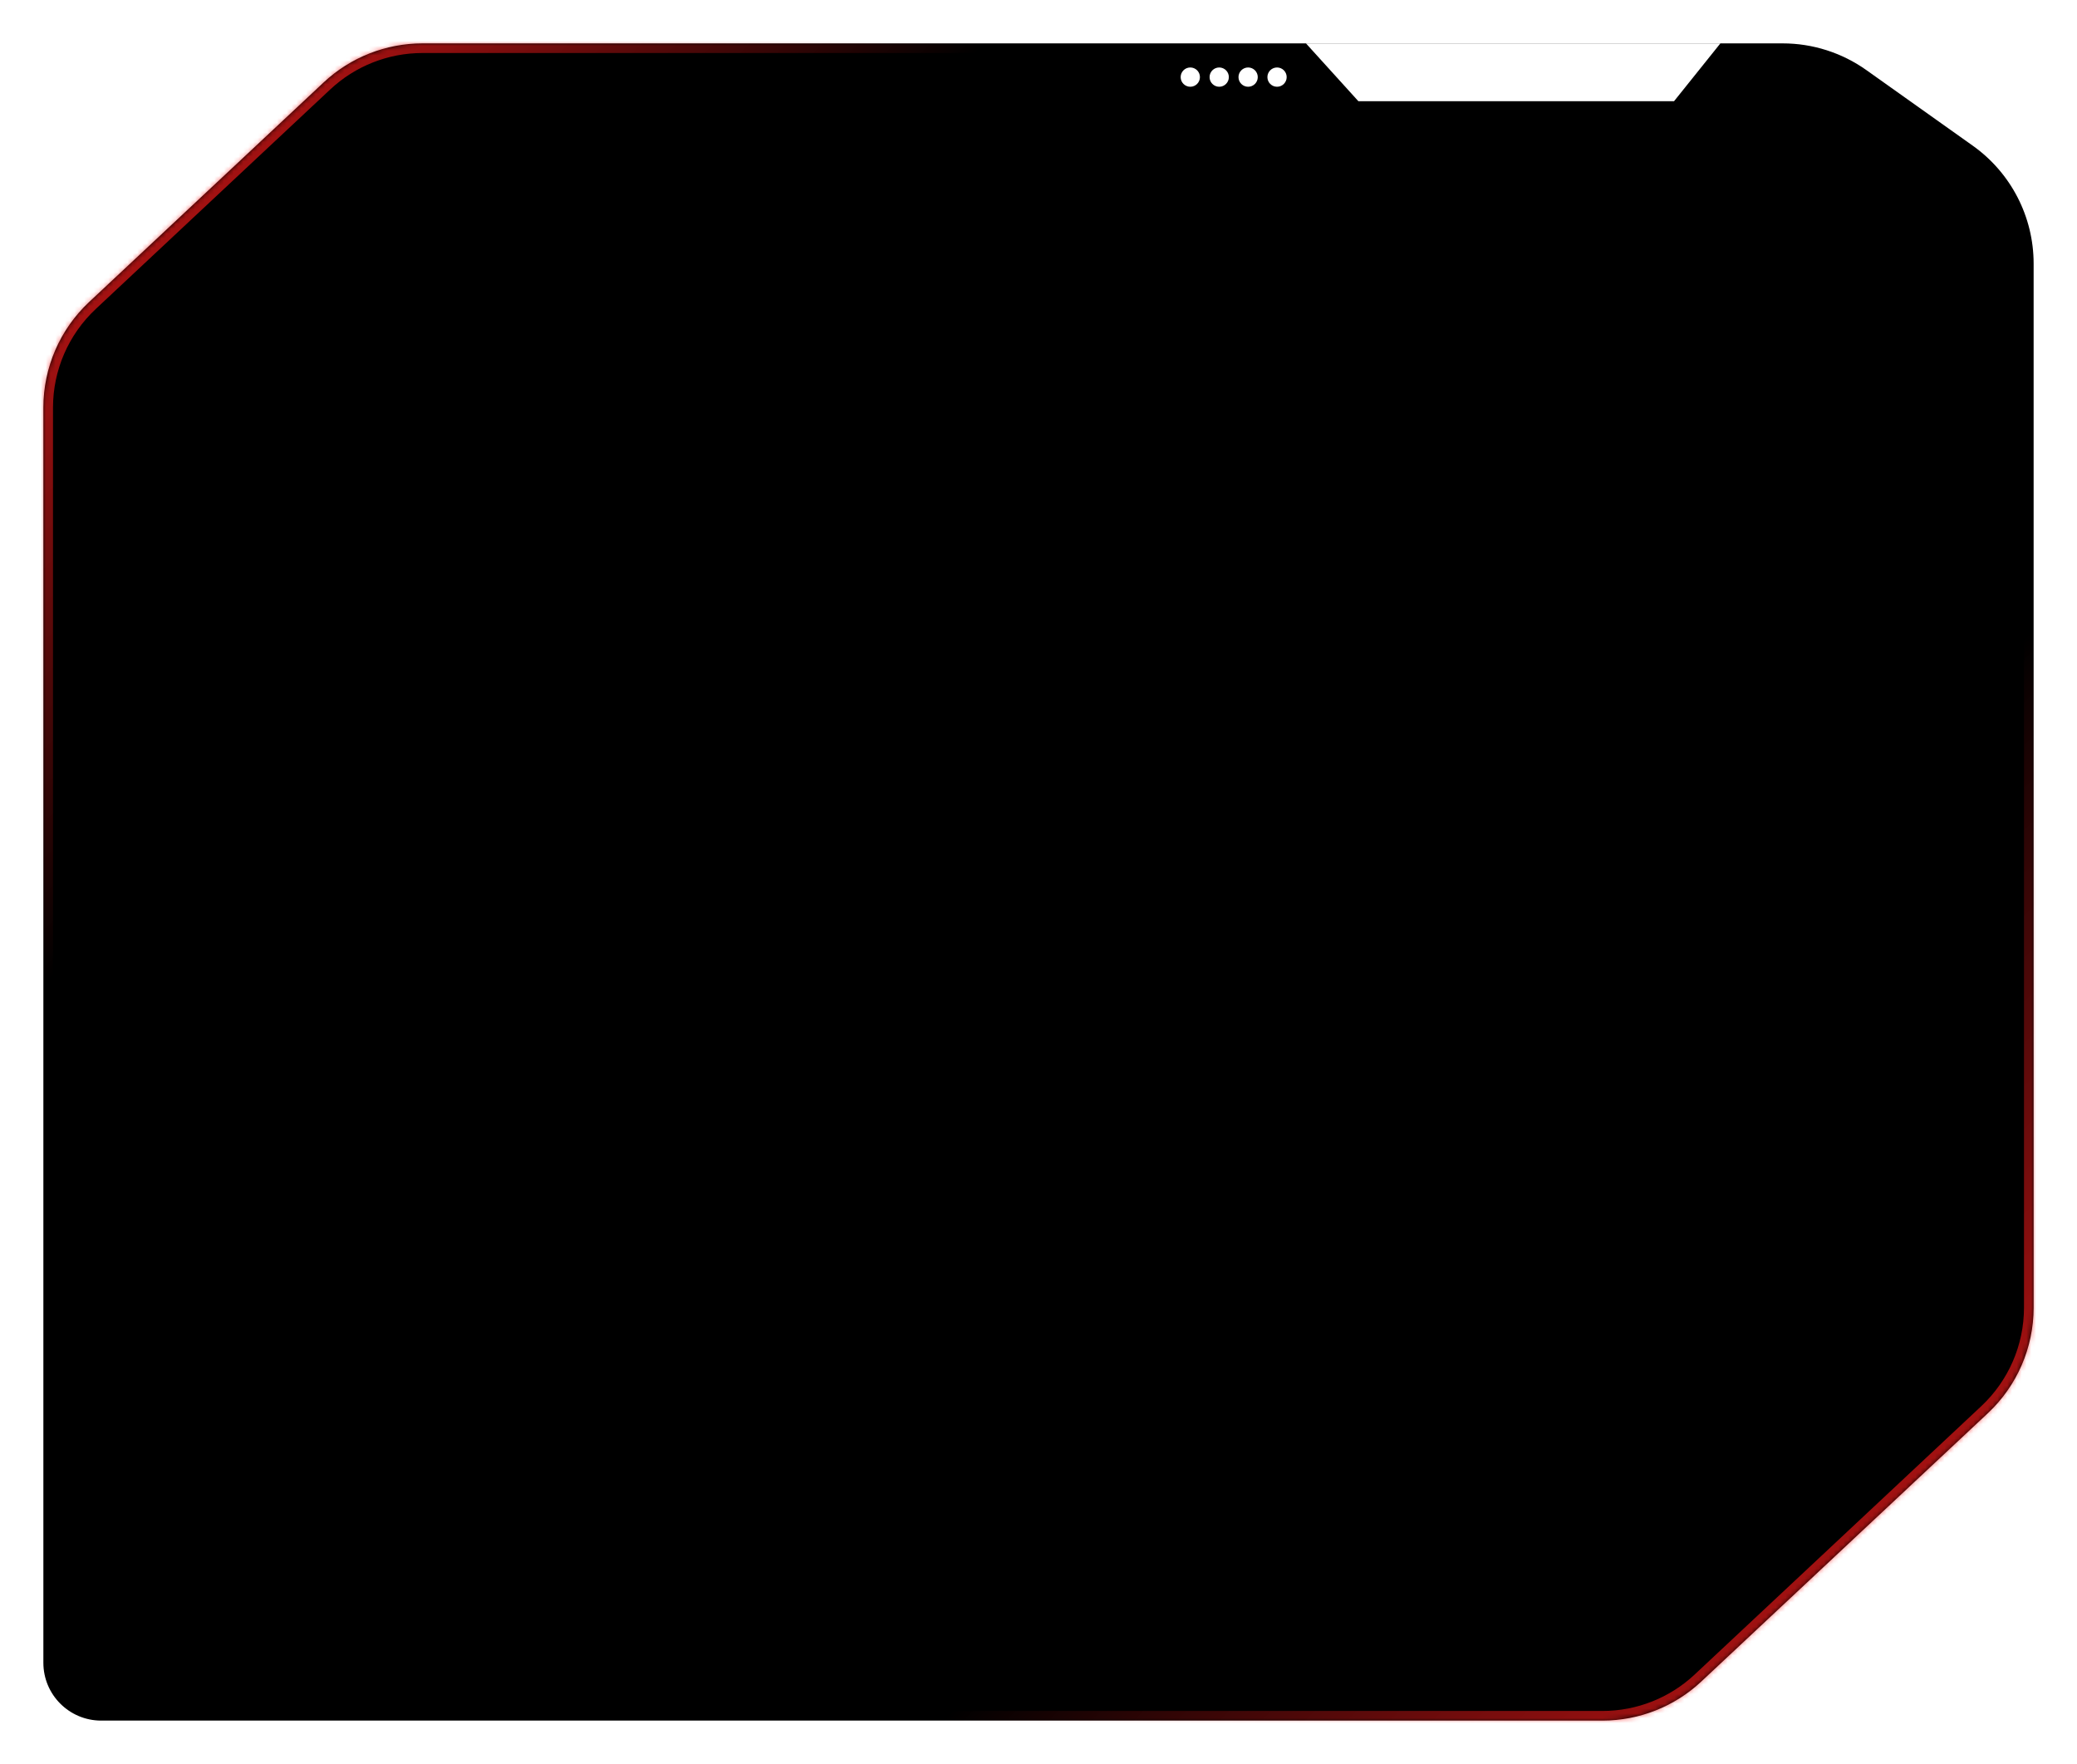 <?xml version="1.0" encoding="UTF-8"?> <svg xmlns="http://www.w3.org/2000/svg" width="431" height="366" viewBox="0 0 431 366" fill="none"> <g filter="url(#filter0_d_68_102)"> <path fill-rule="evenodd" clip-rule="evenodd" d="M67.16 17.1C72.719 11.896 80.049 9 87.663 9H369.918C376.145 9 382.217 10.938 387.294 14.544L409.376 30.233C417.295 35.861 422 44.974 422 54.689V271.318C422 279.618 418.562 287.546 412.503 293.218L353.029 348.9C347.47 354.104 340.14 357 332.526 357H21C14.373 357 9 351.627 9 345V84.56C9 76.261 12.438 68.332 18.497 62.66L67.16 17.1Z" fill="black"></path> </g> <g filter="url(#filter1_d_68_102)"> <mask id="path-2-inside-1_68_102" fill="white"> <path fill-rule="evenodd" clip-rule="evenodd" d="M387.294 14.544C382.217 10.938 376.145 9 369.918 9H87.663C80.049 9 72.719 11.896 67.16 17.1L18.497 62.66C12.438 68.332 9 76.261 9 84.56V327.732C9 337.21 13.59 346.102 21.316 351.591V351.591C26.268 355.11 32.193 357 38.267 357H332.526C340.14 357 347.47 354.104 353.029 348.9L412.503 293.218C418.562 287.546 422 279.618 422 271.318V54.689C422 44.974 417.295 35.861 409.376 30.233L387.294 14.544Z"></path> </mask> <path d="M409.376 30.233L410.534 28.603L409.376 30.233ZM412.503 293.218L411.137 291.758L412.503 293.218ZM353.029 348.9L351.662 347.44L353.029 348.9ZM387.294 14.544L386.135 16.175L387.294 14.544ZM87.663 11H369.918V7H87.663V11ZM19.863 64.12L68.527 18.56L65.793 15.64L17.13 61.2L19.863 64.12ZM11 327.732V84.56H7V327.732H11ZM332.526 355H38.267V359H332.526V355ZM354.396 350.36L413.87 294.678L411.137 291.758L351.662 347.44L354.396 350.36ZM420 54.689V271.318H424V54.689H420ZM386.135 16.175L408.217 31.864L410.534 28.603L388.452 12.914L386.135 16.175ZM424 54.689C424 44.327 418.982 34.605 410.534 28.603L408.217 31.864C415.609 37.116 420 45.622 420 54.689H424ZM413.87 294.678C420.333 288.628 424 280.171 424 271.318H420C420 279.064 416.791 286.464 411.137 291.758L413.87 294.678ZM332.526 359C340.648 359 348.466 355.911 354.396 350.36L351.662 347.44C346.474 352.297 339.633 355 332.526 355V359ZM20.158 353.222C25.448 356.98 31.777 359 38.267 359V355C32.608 355 27.088 353.239 22.474 349.961L20.158 353.222ZM7 327.732C7 337.858 11.903 347.357 20.158 353.222L22.474 349.961C15.276 344.846 11 336.563 11 327.732H7ZM17.13 61.2C10.667 67.25 7 75.707 7 84.56H11C11 76.814 14.209 69.414 19.863 64.12L17.13 61.2ZM369.918 11C375.73 11 381.397 12.809 386.135 16.175L388.452 12.914C383.037 9.067 376.56 7 369.918 7V11ZM87.663 7C79.541 7 71.722 10.089 65.793 15.64L68.527 18.56C73.715 13.703 80.556 11 87.663 11V7Z" fill="url(#paint0_linear_68_102)" mask="url(#path-2-inside-1_68_102)"></path> </g> <g filter="url(#filter2_d_68_102)"> <mask id="path-4-inside-2_68_102" fill="white"> <path fill-rule="evenodd" clip-rule="evenodd" d="M387.294 14.544C382.217 10.938 376.145 9 369.918 9H87.663C80.049 9 72.719 11.896 67.16 17.1L18.497 62.66C12.438 68.332 9 76.261 9 84.56V327.732C9 337.21 13.59 346.102 21.316 351.591V351.591C26.268 355.11 32.193 357 38.267 357H332.526C340.14 357 347.47 354.104 353.029 348.9L412.503 293.218C418.562 287.546 422 279.618 422 271.318V54.689C422 44.974 417.295 35.861 409.376 30.233L387.294 14.544Z"></path> </mask> <path d="M409.376 30.233L410.534 28.603L409.376 30.233ZM412.503 293.218L411.137 291.758L412.503 293.218ZM353.029 348.9L351.662 347.44L353.029 348.9ZM387.294 14.544L386.135 16.175L387.294 14.544ZM87.663 11H369.918V7H87.663V11ZM19.863 64.12L68.527 18.56L65.793 15.64L17.13 61.2L19.863 64.12ZM11 327.732V84.56H7V327.732H11ZM332.526 355H38.267V359H332.526V355ZM354.396 350.36L413.87 294.678L411.137 291.758L351.662 347.44L354.396 350.36ZM420 54.689V271.318H424V54.689H420ZM386.135 16.175L408.217 31.864L410.534 28.603L388.452 12.914L386.135 16.175ZM424 54.689C424 44.327 418.982 34.605 410.534 28.603L408.217 31.864C415.609 37.116 420 45.622 420 54.689H424ZM413.87 294.678C420.333 288.628 424 280.171 424 271.318H420C420 279.064 416.791 286.464 411.137 291.758L413.87 294.678ZM332.526 359C340.648 359 348.466 355.911 354.396 350.36L351.662 347.44C346.474 352.297 339.633 355 332.526 355V359ZM20.158 353.222C25.448 356.98 31.777 359 38.267 359V355C32.608 355 27.088 353.239 22.474 349.961L20.158 353.222ZM7 327.732C7 337.858 11.903 347.357 20.158 353.222L22.474 349.961C15.276 344.846 11 336.563 11 327.732H7ZM17.13 61.2C10.667 67.25 7 75.707 7 84.56H11C11 76.814 14.209 69.414 19.863 64.12L17.13 61.2ZM369.918 11C375.73 11 381.397 12.809 386.135 16.175L388.452 12.914C383.037 9.067 376.56 7 369.918 7V11ZM87.663 7C79.541 7 71.722 10.089 65.793 15.64L68.527 18.56C73.715 13.703 80.556 11 87.663 11V7Z" fill="url(#paint1_linear_68_102)" mask="url(#path-4-inside-2_68_102)"></path> </g> <path d="M347.381 21L281.879 21L271 9L357 9L347.381 21Z" fill="white"></path> <circle cx="247" cy="16" r="2" fill="white"></circle> <circle cx="253" cy="16" r="2" fill="white"></circle> <circle cx="259" cy="16" r="2" fill="white"></circle> <circle cx="265" cy="16" r="2" fill="white"></circle> <defs> <filter id="filter0_d_68_102" x="0" y="0" width="431" height="366" filterUnits="userSpaceOnUse" color-interpolation-filters="sRGB"> <feFlood flood-opacity="0" result="BackgroundImageFix"></feFlood> <feColorMatrix in="SourceAlpha" type="matrix" values="0 0 0 0 0 0 0 0 0 0 0 0 0 0 0 0 0 0 127 0" result="hardAlpha"></feColorMatrix> <feOffset></feOffset> <feGaussianBlur stdDeviation="4.5"></feGaussianBlur> <feComposite in2="hardAlpha" operator="out"></feComposite> <feColorMatrix type="matrix" values="0 0 0 0 0.075 0 0 0 0 0.075 0 0 0 0 0.075 0 0 0 1 0"></feColorMatrix> <feBlend mode="normal" in2="BackgroundImageFix" result="effect1_dropShadow_68_102"></feBlend> <feBlend mode="normal" in="SourceGraphic" in2="effect1_dropShadow_68_102" result="shape"></feBlend> </filter> <filter id="filter1_d_68_102" x="0" y="0" width="431" height="366" filterUnits="userSpaceOnUse" color-interpolation-filters="sRGB"> <feFlood flood-opacity="0" result="BackgroundImageFix"></feFlood> <feColorMatrix in="SourceAlpha" type="matrix" values="0 0 0 0 0 0 0 0 0 0 0 0 0 0 0 0 0 0 127 0" result="hardAlpha"></feColorMatrix> <feOffset></feOffset> <feGaussianBlur stdDeviation="4.5"></feGaussianBlur> <feComposite in2="hardAlpha" operator="out"></feComposite> <feColorMatrix type="matrix" values="0 0 0 0 0.075 0 0 0 0 0.075 0 0 0 0 0.075 0 0 0 1 0"></feColorMatrix> <feBlend mode="normal" in2="BackgroundImageFix" result="effect1_dropShadow_68_102"></feBlend> <feBlend mode="normal" in="SourceGraphic" in2="effect1_dropShadow_68_102" result="shape"></feBlend> </filter> <filter id="filter2_d_68_102" x="0" y="0" width="431" height="366" filterUnits="userSpaceOnUse" color-interpolation-filters="sRGB"> <feFlood flood-opacity="0" result="BackgroundImageFix"></feFlood> <feColorMatrix in="SourceAlpha" type="matrix" values="0 0 0 0 0 0 0 0 0 0 0 0 0 0 0 0 0 0 127 0" result="hardAlpha"></feColorMatrix> <feOffset></feOffset> <feGaussianBlur stdDeviation="4.5"></feGaussianBlur> <feComposite in2="hardAlpha" operator="out"></feComposite> <feColorMatrix type="matrix" values="0 0 0 0 0.075 0 0 0 0 0.075 0 0 0 0 0.075 0 0 0 1 0"></feColorMatrix> <feBlend mode="normal" in2="BackgroundImageFix" result="effect1_dropShadow_68_102"></feBlend> <feBlend mode="normal" in="SourceGraphic" in2="effect1_dropShadow_68_102" result="shape"></feBlend> </filter> <linearGradient id="paint0_linear_68_102" x1="1.5" y1="9" x2="103" y2="110.5" gradientUnits="userSpaceOnUse"> <stop stop-color="#FF1B1B"></stop> <stop offset="1" stop-color="#FF1B1B" stop-opacity="0"></stop> </linearGradient> <linearGradient id="paint1_linear_68_102" x1="272.5" y1="280" x2="392" y2="399.5" gradientUnits="userSpaceOnUse"> <stop stop-color="#FF1B1B" stop-opacity="0"></stop> <stop offset="1" stop-color="#FF1B1B"></stop> </linearGradient> </defs> </svg> 